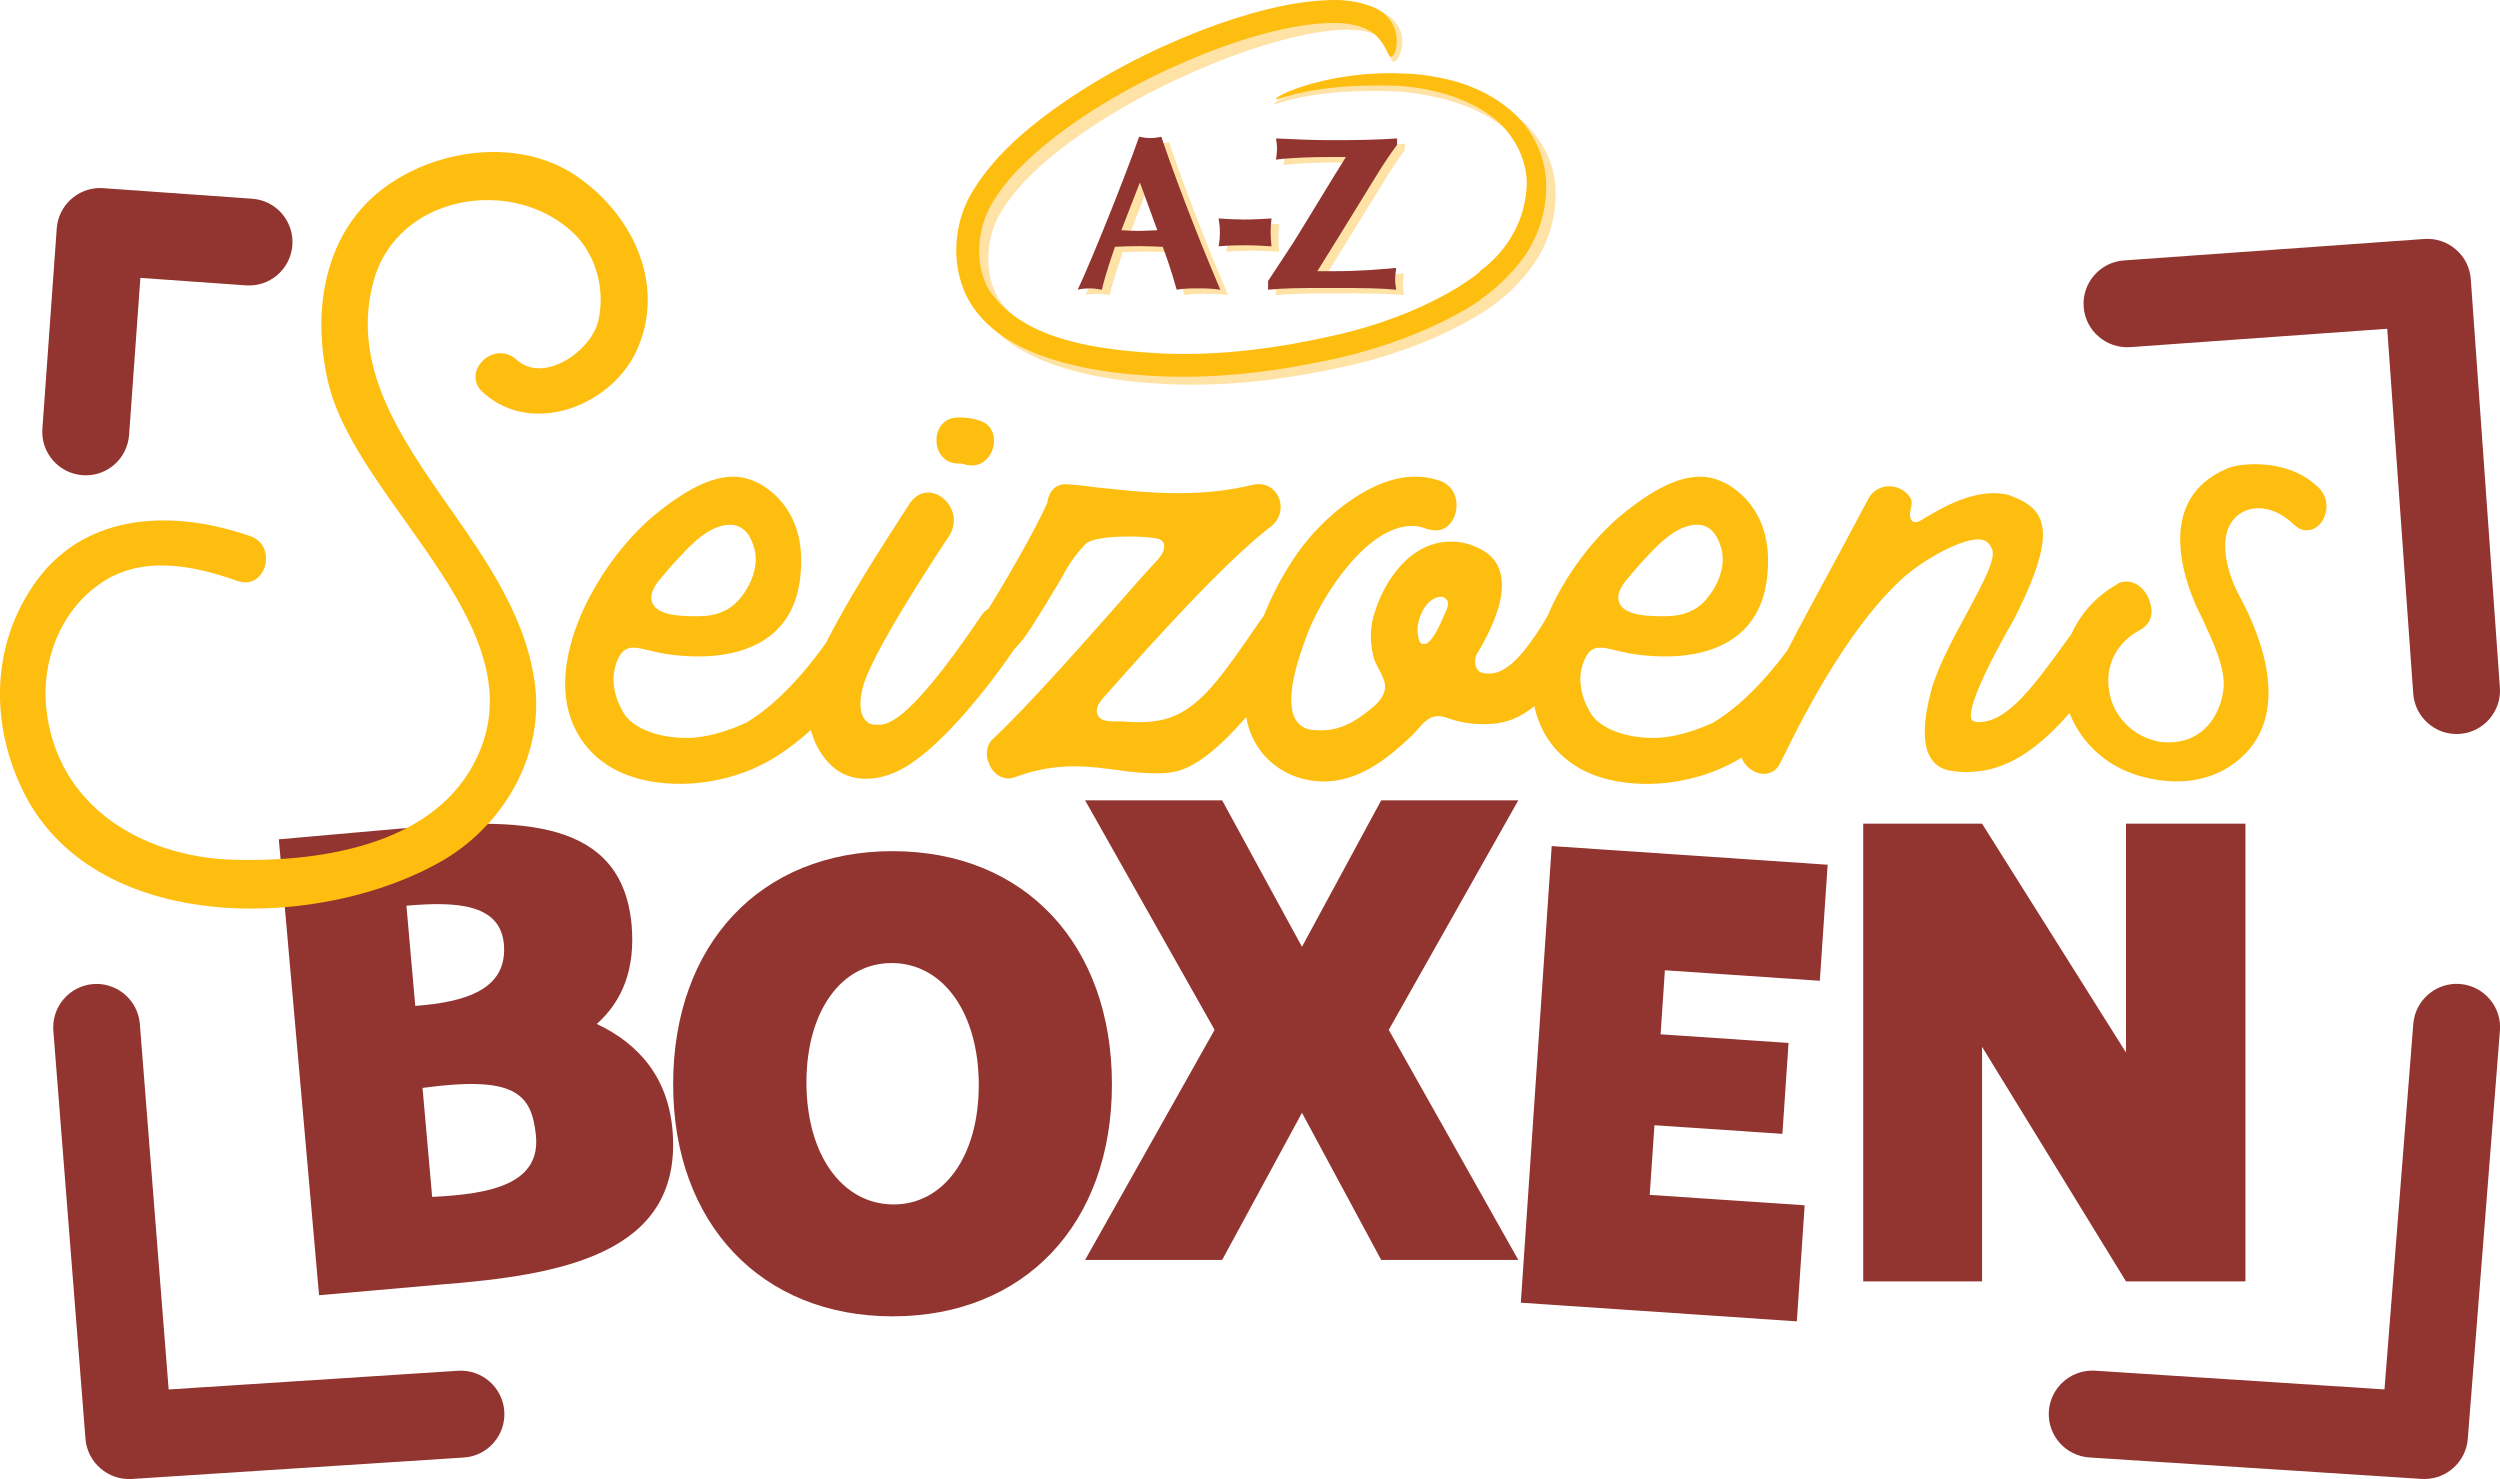 <?xml version="1.0" encoding="UTF-8"?><svg id="Layer_1" xmlns="http://www.w3.org/2000/svg" viewBox="0 0 373.99 221.26"><defs><style>.cls-1{fill:none;}.cls-2{fill:#ffe2a5;}.cls-3{fill:#febe10;}.cls-4{fill:#92342f;}</style></defs><path class="cls-4" d="M14.45,147.19c-.17,0-.33,0-.5,.02-1.73,.14-3.3,.94-4.43,2.26s-1.67,3-1.54,4.73l4.81,61.07c.28,3.5,3.36,6.19,6.9,5.98l49.69-3.21c1.73-.11,3.32-.89,4.46-2.2s1.72-2.98,1.6-4.71c-.23-3.57-3.33-6.29-6.91-6.07l-43.3,2.8-4.31-54.68c-.27-3.4-3.13-5.99-6.49-5.99Z"/><path class="cls-4" d="M357.12,49.18l3.89,54.59c.25,3.54,3.36,6.28,6.94,6.02,1.73-.12,3.31-.91,4.45-2.23,1.14-1.31,1.7-2.99,1.57-4.72l-4.35-61.07c-.12-1.73-.91-3.31-2.23-4.45-1.31-1.14-2.99-1.69-4.72-1.57l-44.94,3.21c-1.73,.12-3.31,.91-4.45,2.23-1.14,1.31-1.7,2.99-1.57,4.72,.25,3.57,3.39,6.26,6.95,6.02l38.46-2.75Z"/><path class="cls-4" d="M313,205.04c-3.4,0-6.27,2.65-6.5,6.08-.23,3.58,2.49,6.68,6.07,6.91l49.7,3.21c.14,0,.28,.01,.43,.01,3.37,0,6.21-2.63,6.47-5.99l4.81-61.07c.14-1.73-.41-3.41-1.54-4.73-1.13-1.32-2.7-2.12-4.43-2.26-3.56-.28-6.71,2.4-6.99,5.97l-4.31,54.68-43.3-2.8c-.14,0-.28-.01-.41-.01Z"/><path class="cls-4" d="M14.97,28.13c-3.37,0-6.23,2.62-6.48,6.03l-2.15,29.98c-.26,3.57,2.44,6.69,6.02,6.95,3.64,.26,6.69-2.48,6.95-6.02l1.69-23.5,15.79,1.12c1.73,.12,3.41-.43,4.72-1.57,1.31-1.14,2.1-2.72,2.23-4.45,.12-1.73-.44-3.41-1.57-4.72s-2.72-2.1-4.45-2.22l-22.27-1.58c-.16-.01-.31-.02-.47-.02Z"/><g><path class="cls-4" d="M64.65,179.05c8.93-.41,16.25-2,15.52-9.21-.65-6.27-3.15-8.97-16.96-7.09l1.44,16.3Zm10.74-37.67c-.45-6.19-7.09-6.55-14.59-5.89l1.32,14.99c7.51-.57,13.76-2.44,13.27-9.1m-15.6-17.41c17.97-1.77,33.2-1.51,34.69,14.31,.59,6.65-1.35,11.45-5.2,14.9,6.4,3.02,10.83,8.2,11.36,16.37,1.22,18.11-16.82,21.22-34.83,22.62l-18.08,1.59-6.02-68.2,18.08-1.6Z"/><path class="cls-4" d="M120.64,161.93c0,10.72,5.27,18.15,12.89,18.25,7.62,.09,12.89-7.15,12.89-17.87s-5.27-18.15-12.89-18.24c-7.62-.09-12.89,7.15-12.89,17.87m-19.94,.28c0-20.97,13.07-34.89,32.82-34.89s32.82,13.92,32.82,34.89-13.17,34.7-32.82,34.7-32.82-13.92-32.82-34.7"/><polygon class="cls-4" points="182.83 119.73 194.77 141.64 206.62 119.73 227.13 119.73 207.75 154.06 227.13 188.48 206.62 188.48 194.77 166.47 182.83 188.48 162.33 188.48 181.7 154.06 162.33 119.73 182.83 119.73"/><polygon class="cls-4" points="227.51 194.88 232.13 126.57 273.41 129.36 272.24 146.72 249.06 145.15 248.42 154.73 267.56 156.02 266.64 169.62 247.5 168.33 246.79 178.75 269.97 180.31 268.8 197.67 227.51 194.88"/><polygon class="cls-4" points="278.73 191.69 278.73 123.22 296.51 123.22 318.04 157.45 318.04 123.22 335.91 123.22 335.91 191.69 318.04 191.69 296.51 156.6 296.51 191.69 278.73 191.69"/></g><g><path class="cls-3" d="M65.54,73.5c-6.51-9.44-12.93-19.63-9.63-31.52,3.59-13.02,21.14-15.76,30.1-6.89,3.3,3.3,4.53,8.49,3.49,12.93-1.04,4.44-8.12,9.53-12.27,5.76-3.4-3.02-8.3,1.89-5,4.91,7.45,6.79,19.63,1.89,23.21-6.7,3.96-9.34-.57-19.25-8.3-25.01-8.49-6.51-21.23-5-29.44,.94-9.25,6.7-11.04,18.5-8.68,28.97,4.15,18.78,33.78,38.12,21.14,58.6-6.98,11.32-23.21,13.49-35.39,13.12-13.59-.47-26.23-8.02-27.84-22.55-.75-6.98,1.98-14.44,7.83-18.59,6.23-4.53,14.06-2.93,20.76-.57,4.25,1.51,6.13-5.28,1.89-6.7-11.04-3.87-24.25-3.77-31.89,6.61-6.98,9.53-7.08,21.8-1.79,32.08,11.04,21.33,44.92,20.29,62.85,9.63,9.06-5.47,14.91-15.85,13.4-26.52-1.51-10.76-8.4-19.82-14.44-28.5Z"/><path class="cls-3" d="M143.39,69.35h.38c.19,0,.47,.09,.75,.19,.19,0,.57,.09,.85,.09,1.89,0,3.11-1.6,3.3-3.21,.19-1.42-.38-3.11-2.45-3.59-.85-.28-1.79-.38-2.83-.38-2.26,0-3.3,1.7-3.3,3.4s1.04,3.49,3.3,3.49Z"/><path class="cls-3" d="M346.73,72.84c-3.02-2.93-7.17-3.4-9.34-3.4s-3.77,.38-4.44,.75c-9.91,4.34-6.61,15.19-4.72,19.72,.28,.75,.75,1.7,1.23,2.64,1.6,3.49,3.68,7.74,3.11,10.95-.75,4.62-3.87,7.55-8.02,7.55-.47,0-.94,0-1.51-.09-3.96-.75-6.98-3.77-7.55-7.74-.57-3.77,1.23-7.17,4.62-8.96,1.42-.75,2.08-2.17,1.6-3.87-.38-1.7-1.79-3.4-3.59-3.4-.47,0-1.04,.09-1.51,.47-3.06,1.76-5.37,4.35-6.72,7.35-5.61,7.8-9.48,13.22-13.94,13.22-.47,0-.75-.19-.94-.28-.66-.85,.38-4.53,5.19-13.21,.66-1.04,1.04-1.89,1.32-2.36,3.68-7.36,4.81-11.8,3.68-14.53-.66-1.6-2.08-2.64-4.44-3.49-.57-.28-1.23-.28-1.98-.38-4.53-.19-8.87,2.55-11.42,4.06-1.42,.85-1.79-.47-1.6-1.32,.19-.94,.38-1.42,0-2.08-.57-.94-1.79-1.7-3.11-1.7s-2.45,.66-3.11,1.79c-6.25,11.85-8.42,15.48-12.16,22.77-4.28,5.72-8.01,8.96-11.15,10.83-.85,.38-4.91,2.26-8.87,2.26-4.91,0-8.21-1.79-9.34-3.59-1.13-1.89-1.51-3.3-1.6-4.91-.09-1.23,.38-3.21,1.23-4.25,1.13-1.23,2.55-.66,3.96-.38,2.45,.66,5,.94,7.55,.94,5.47,0,14.72-1.7,15.29-13.02,.28-3.96-.57-9.34-5.85-12.64-1.32-.75-2.74-1.23-4.25-1.23-3.3,0-7.08,1.89-11.7,5.66-4.42,3.64-8.66,9.29-11.17,15.22-4.92,8.37-7.58,8.92-9.78,8.46-1.23-.38-1.23-2.17-.66-3.02,.75-1.13,1.32-2.36,1.89-3.49,1.13-2.55,2.26-5.66,1.51-8.49-.38-1.51-1.42-2.74-2.93-3.49-1.42-.75-2.83-1.13-4.25-1.13-6.04-.19-10.29,5.66-11.8,11.23-.57,2.08-.47,4.25,.09,6.32,.38,1.04,1.04,1.98,1.42,3.02,1.04,2.45-1.6,4.25-3.11,5.38-1.89,1.42-4.06,2.36-6.42,2.26-.47,0-.94,0-1.42-.09-1.04-.19-1.79-.75-2.26-1.6-1.7-3.11,.66-9.63,1.7-12.36l.09-.28c2.08-5.57,8.96-16.42,15.85-16.23,.66,0,1.42,.19,2.08,.47,.47,.09,.85,.19,1.23,.19,1.7,.09,2.83-1.42,3.11-2.93,.28-1.51-.19-3.59-2.26-4.44-1.13-.38-2.36-.66-3.59-.66-6.61-.19-13.97,5.85-17.93,11.51-2.05,2.96-3.72,6.09-5,9.34-.13,.15-.26,.29-.38,.48-1.42,2.08-3.4,5-5.47,7.74-5.38,7.08-8.87,8.02-15.29,7.55-1.04-.09-3.11,.28-3.68-.94-.66-1.42,1.04-2.74,1.79-3.68,5.94-6.7,16.99-19.06,23.97-24.44,1.7-1.23,1.79-3.02,1.42-4.15-.57-1.7-2.17-2.64-4.06-2.17-3.59,.85-7.17,1.23-11.13,1.23-4.25,0-8.4-.47-12.83-.94-1.13-.19-2.36-.28-3.49-.38-2.64-.28-3.11,1.98-3.21,2.64v.09c-1.81,4.11-6.19,11.66-8.79,15.84-.38,.22-.73,.54-1.02,.96-11.7,17.36-14.53,16.42-15.85,16.42-.75,0-1.32-.28-1.7-.85-.75-.94-.75-2.74-.28-4.62,1.13-4.81,10.47-19.06,12.93-22.74,2.74-4.34-3.11-9.15-5.94-4.81-4.78,7.4-9.27,14.43-12.48,20.81-4.62,6.41-8.62,9.95-11.96,11.93-.85,.38-4.91,2.26-8.87,2.26-4.91,0-8.21-1.79-9.34-3.59-1.13-1.89-1.51-3.3-1.6-4.91-.09-1.23,.38-3.21,1.23-4.25,1.13-1.23,2.55-.66,3.96-.38,2.45,.66,5,.94,7.55,.94,5.47,0,14.72-1.7,15.29-13.02,.28-3.96-.57-9.34-5.85-12.64-1.32-.75-2.74-1.23-4.25-1.23-3.3,0-7.08,1.89-11.7,5.66-7.55,6.23-14.63,18.31-13.31,27.65,.57,4.53,4.15,12.64,17.17,12.64,3.21,0,9.25-.75,14.63-4.34,1.68-1.08,3.28-2.34,4.8-3.72,.22,.84,.52,1.68,.95,2.49,1.7,3.21,4.15,4.81,7.27,4.81,1.13,0,2.36-.19,3.59-.66,6.79-2.26,15.85-14.63,18.59-18.68,0,0,0-.01,.01-.02,1.92-1.88,3.22-4.46,4.7-6.68,.94-1.7,2.08-3.3,2.93-5,.85-1.51,1.79-2.74,3.02-4.06,1.42-1.42,8.49-1.23,10-.94,.94,.09,1.89,.28,1.79,1.42-.09,1.13-1.13,1.98-1.79,2.74-1.32,1.42-2.64,2.93-3.96,4.44-6.32,7.17-15.1,17.08-19.82,21.42-1.13,1.04-1.13,2.64-.66,3.68,.66,1.79,2.36,2.74,3.96,2.08,2.83-1.04,5.66-1.6,8.78-1.6,2.36,0,4.44,.28,6.61,.57,1.89,.28,3.77,.47,5.57,.47,.94,0,1.79,0,2.64-.19,3.48-.55,7.52-4.26,10.94-8.22,.73,4.18,3.41,7.47,7.56,8.97,1.23,.38,2.55,.66,3.77,.66,3.49,.09,6.79-1.42,9.53-3.49,1.42-1.04,2.74-2.26,4.06-3.49,.66-.66,1.23-1.51,1.98-2.08,1.04-.85,1.89-.85,3.11-.47,.09,0,1.98,.85,4.72,.94,2.68,.11,5.29-.17,8.38-2.67,.95,4.63,4.9,11.63,17,11.63,3.08,0,8.77-.7,13.98-3.93,.08,.18,.16,.36,.27,.53,.66,1.13,1.89,1.89,3.02,1.89,.85,0,1.89-.28,2.55-1.7,1.04-1.89,8.21-17.83,17.46-26.8,2.55-2.55,6.42-4.81,9.06-5.85,3.49-1.32,4.53-.66,5.1,.66,.66,1.42-1.04,4.62-3.77,9.72-2.17,3.96-4.53,8.4-5.38,11.8-1.6,6.23-1.13,10.38,2.17,11.51,.75,.28,2.83,.47,3.68,.38,5.35-.13,10.02-3.2,14.92-8.81,1.94,4.94,6.78,9.8,15.46,10.22,3.21,.09,6.04-.66,8.4-2.17,10.38-6.7,4.53-20.1,1.6-25.48-1.89-3.49-3.3-8.68-.94-11.51,.94-1.13,2.26-1.7,3.77-1.7,1.79,0,3.59,.85,5.19,2.36,.66,.66,1.32,.94,1.98,.94,1.13,0,2.17-.75,2.64-1.98,.57-1.23,.57-3.02-.94-4.53Zm-103.7,14.25c1.13-1.32,2.17-2.64,3.4-3.87,1.79-1.98,4.53-4.72,7.45-4.72,1.6,0,2.83,1.04,3.49,3.11,1.04,3.02-.47,6.13-2.17,8.12-1.42,1.6-3.4,2.45-5.94,2.45-1.98,0-7.17,.19-7.17-2.83,0-.75,.47-1.6,.94-2.26Zm-144.66,0c1.13-1.32,2.17-2.64,3.4-3.87,1.79-1.98,4.53-4.72,7.45-4.72,1.6,0,2.83,1.04,3.49,3.11,1.04,3.02-.47,6.13-2.17,8.12-1.42,1.6-3.4,2.45-5.94,2.45-1.98,0-7.17,.19-7.17-2.83,0-.75,.47-1.6,.94-2.26Zm118.05,4.06c-.47,1.04-1.89,4.81-3.21,5.19h-.38c-.47-.09-.57-.57-.66-1.04-.28-1.23,0-2.64,.57-3.77,.75-1.6,1.98-2.26,2.83-2.26,.38,0,.66,.19,.94,.57,.09,.19,.19,.66-.09,1.32Z"/></g><path class="cls-2" d="M207.42,2.22c.48,.33,.7,.32,1.2,.96,2.15,2.38,.8,5.54,.17,5.93-.38,.28-.6,.13-.83-.6-.21-.64-.25-2.23-1.46-2.9-.03-.08-.49-.29-.75-.4-.01-.11-2.08-1.11-6.58-.64-4.41,.45-10.68,2.08-17.78,4.96-7.06,2.92-15.15,6.94-22.61,12.69-3.68,2.87-7.31,6.25-9.49,10.31-1.99,3.84-2.05,9.32,.54,12.81,5.79,7.26,17.18,8.32,26.19,8.75,9.37,.29,18.17-1.14,25.47-2.86,14.89-3.36,22.36-10.2,22.17-10.2-.39-.02,5.95-3.87,6.07-12.4,.15-3.97-2.46-8.4-6.6-10.84-4.11-2.57-9.17-3.66-13.69-4.09-15.63-.74-19.96,3-18.58,1.56,1.33-1.02,9.26-4.02,19.33-3.4-.53-.01,2.23-.06,6.57,.89,4.18,.95,10.65,3.24,14.06,9.17,3.55,5.87,1.54,13.38-1.18,17.28-2.79,4.11-5.61,5.86-5.54,5.9,.13,.06-8.56,6.79-23.69,9.89-7.47,1.62-16.41,2.94-26.06,2.46-4.81-.24-9.8-.8-14.78-2.26-4.85-1.47-10.2-3.89-13.22-8.96-2.86-5.14-2.36-11.36,.41-16.13,2.76-4.7,6.69-8.02,10.51-11.03,7.81-5.85,15.96-9.89,23.18-12.84,7.24-2.92,13.67-4.58,18.49-5.08,4.82-.58,8.18,.71,8.49,1.07Z"/><g><path class="cls-2" d="M171.58,21.26c.55,.13,1.14,.2,1.7,.2,.52,0,1.08-.07,1.6-.2,3.06,9,6.81,18.13,8.83,22.89-1.01-.16-2.05-.2-3.06-.2-1.08,0-2.44,0-3.46,.2-.95-3.39-1.73-5.44-2.09-6.42-1.11-.03-2.22-.1-3.39-.1s-2.48,.03-3.75,.1c-.55,1.6-1.4,4.01-1.96,6.42-.62-.1-1.14-.2-1.79-.2-.33,0-1.11,0-1.83,.2,1.99-4.21,6.94-16.46,9.19-22.89Zm.1,6.85l-2.77,7.14c.88,.07,1.76,.1,2.64,.1s1.83-.07,2.74-.1l-2.61-7.14Z"/><path class="cls-2" d="M187.43,37.5c-1.14,0-2.58,.03-3.98,.16,.07-.29,.2-1.01,.2-2.05s-.13-1.79-.2-2.12c1.5,.1,2.77,.16,3.91,.16s3.13-.1,4.01-.16c-.07,.69-.13,1.34-.13,2.02s.06,1.43,.13,2.15c-1.21-.07-2.45-.16-3.94-.16Z"/><path class="cls-2" d="M210.16,22.47c-.78,1.08-1.6,2.15-3.29,4.92-3.49,5.71-5.61,9.1-8.64,13.99h2.15c4.4,0,7.04-.26,9.65-.49-.1,.55-.16,1.21-.16,1.76,0,.49,.07,1.01,.16,1.5-2.41-.23-4.6-.26-9.98-.26-4.82,0-6.88,.03-9.19,.26v-1.3l3.75-5.71c.88-1.37,6.62-10.86,7.89-12.84h-2.9c-2.05,0-5.35,.1-7.56,.39,.1-.55,.16-1.14,.16-1.7,0-.46-.07-1.04-.16-1.47,2.8,.13,5.31,.26,8.44,.26s6.46-.03,9.68-.26v.95Z"/></g><g><path class="cls-4" d="M170.42,20.45c.55,.13,1.14,.2,1.7,.2,.52,0,1.08-.07,1.6-.2,3.06,9,6.81,18.13,8.83,22.89-1.01-.16-2.05-.2-3.06-.2-1.08,0-2.45,0-3.46,.2-.95-3.39-1.73-5.44-2.09-6.42-1.11-.03-2.22-.1-3.39-.1s-2.48,.03-3.75,.1c-.55,1.6-1.4,4.01-1.96,6.42-.62-.1-1.14-.2-1.79-.2-.33,0-1.11,0-1.83,.2,1.99-4.21,6.94-16.46,9.19-22.89Zm.1,6.85l-2.77,7.14c.88,.07,1.76,.1,2.64,.1s1.83-.07,2.74-.1l-2.61-7.14Z"/><path class="cls-4" d="M186.27,36.69c-1.14,0-2.58,.03-3.98,.16,.07-.29,.2-1.01,.2-2.05s-.13-1.79-.2-2.12c1.5,.1,2.77,.16,3.91,.16s3.13-.1,4.01-.16c-.07,.68-.13,1.34-.13,2.02s.06,1.43,.13,2.15c-1.21-.07-2.45-.16-3.94-.16Z"/><path class="cls-4" d="M209,21.66c-.78,1.08-1.6,2.15-3.29,4.92-3.49,5.71-5.61,9.1-8.64,13.99h2.15c4.4,0,7.04-.26,9.65-.49-.1,.55-.16,1.21-.16,1.76,0,.49,.07,1.01,.16,1.5-2.41-.23-4.6-.26-9.98-.26-4.82,0-6.88,.03-9.19,.26v-1.3l3.75-5.71c.88-1.37,6.62-10.86,7.89-12.84h-2.9c-2.05,0-5.35,.1-7.56,.39,.1-.55,.16-1.14,.16-1.7,0-.46-.07-1.04-.16-1.47,2.8,.13,5.31,.26,8.44,.26s6.46-.03,9.68-.26v.95Z"/></g><path class="cls-1" d="M190.96,15.47c11.61-4.82,37.34-4.41,40.16,11.48,2.32,22.41-35.96,28.56-50.57,28.86-12.35,.25-37.61-1.7-34.07-20.44,3.76-19.88,66.84-44.4,61.94-26.36"/><path class="cls-1" d="M191.22,14.77c11.61-4.82,35.71-4.89,38.52,11,2.32,22.41-35.96,28.56-50.57,28.86-12.35,.25-37.61-1.7-34.07-20.44,3.76-19.88,64.38-44.37,62.93-25.97"/><path class="cls-3" d="M206.42,1.58c.47,.23,.62,.39,1.11,.94,1.99,2,1.48,5.17,.89,5.73-.87,.99-.52-1.17-2.94-3.27-.14-.04-.51-.39-.84-.47-.1-.07-2.03-1.34-6.51-1.03-4.37,.2-10.65,1.67-17.73,4.46-7.07,2.8-15.09,6.82-22.55,12.5-3.63,2.89-7.31,6.18-9.58,10.22-2.19,3.82-2.5,9.12-.24,12.84,5.21,7.61,16.68,8.85,25.59,9.37,9.33,.42,18.09-.92,25.38-2.56,14.84-3.18,22.53-9.67,22.36-9.68-.35-.01,6.09-3.57,6.96-11.93,.54-3.92-1.53-8.69-5.36-11.41-3.86-2.81-8.88-4.05-13.37-4.43-15.53-.63-19.84,3.14-18.47,1.68,1.33-.98,9.17-4.09,19.22-3.53-.53,0,2.23-.09,6.55,.95,4.15,1.02,10.59,3.86,13.24,10.17,2.69,6.31,.34,13.27-2.7,17.04-3.05,3.84-5.86,5.49-5.8,5.54,.1,.04-8.69,6.39-23.76,9.34-7.43,1.54-16.37,2.76-25.96,2.15-4.78-.29-9.76-.93-14.69-2.5-4.79-1.57-10.12-4.25-12.72-9.57-2.42-5.23-1.69-11.45,1.29-15.99,2.88-4.51,6.7-7.91,10.55-10.84,7.78-5.81,15.9-9.83,23.14-12.67,7.26-2.81,13.71-4.36,18.58-4.57,4.86-.42,8.1,1.27,8.36,1.52Z"/></svg>